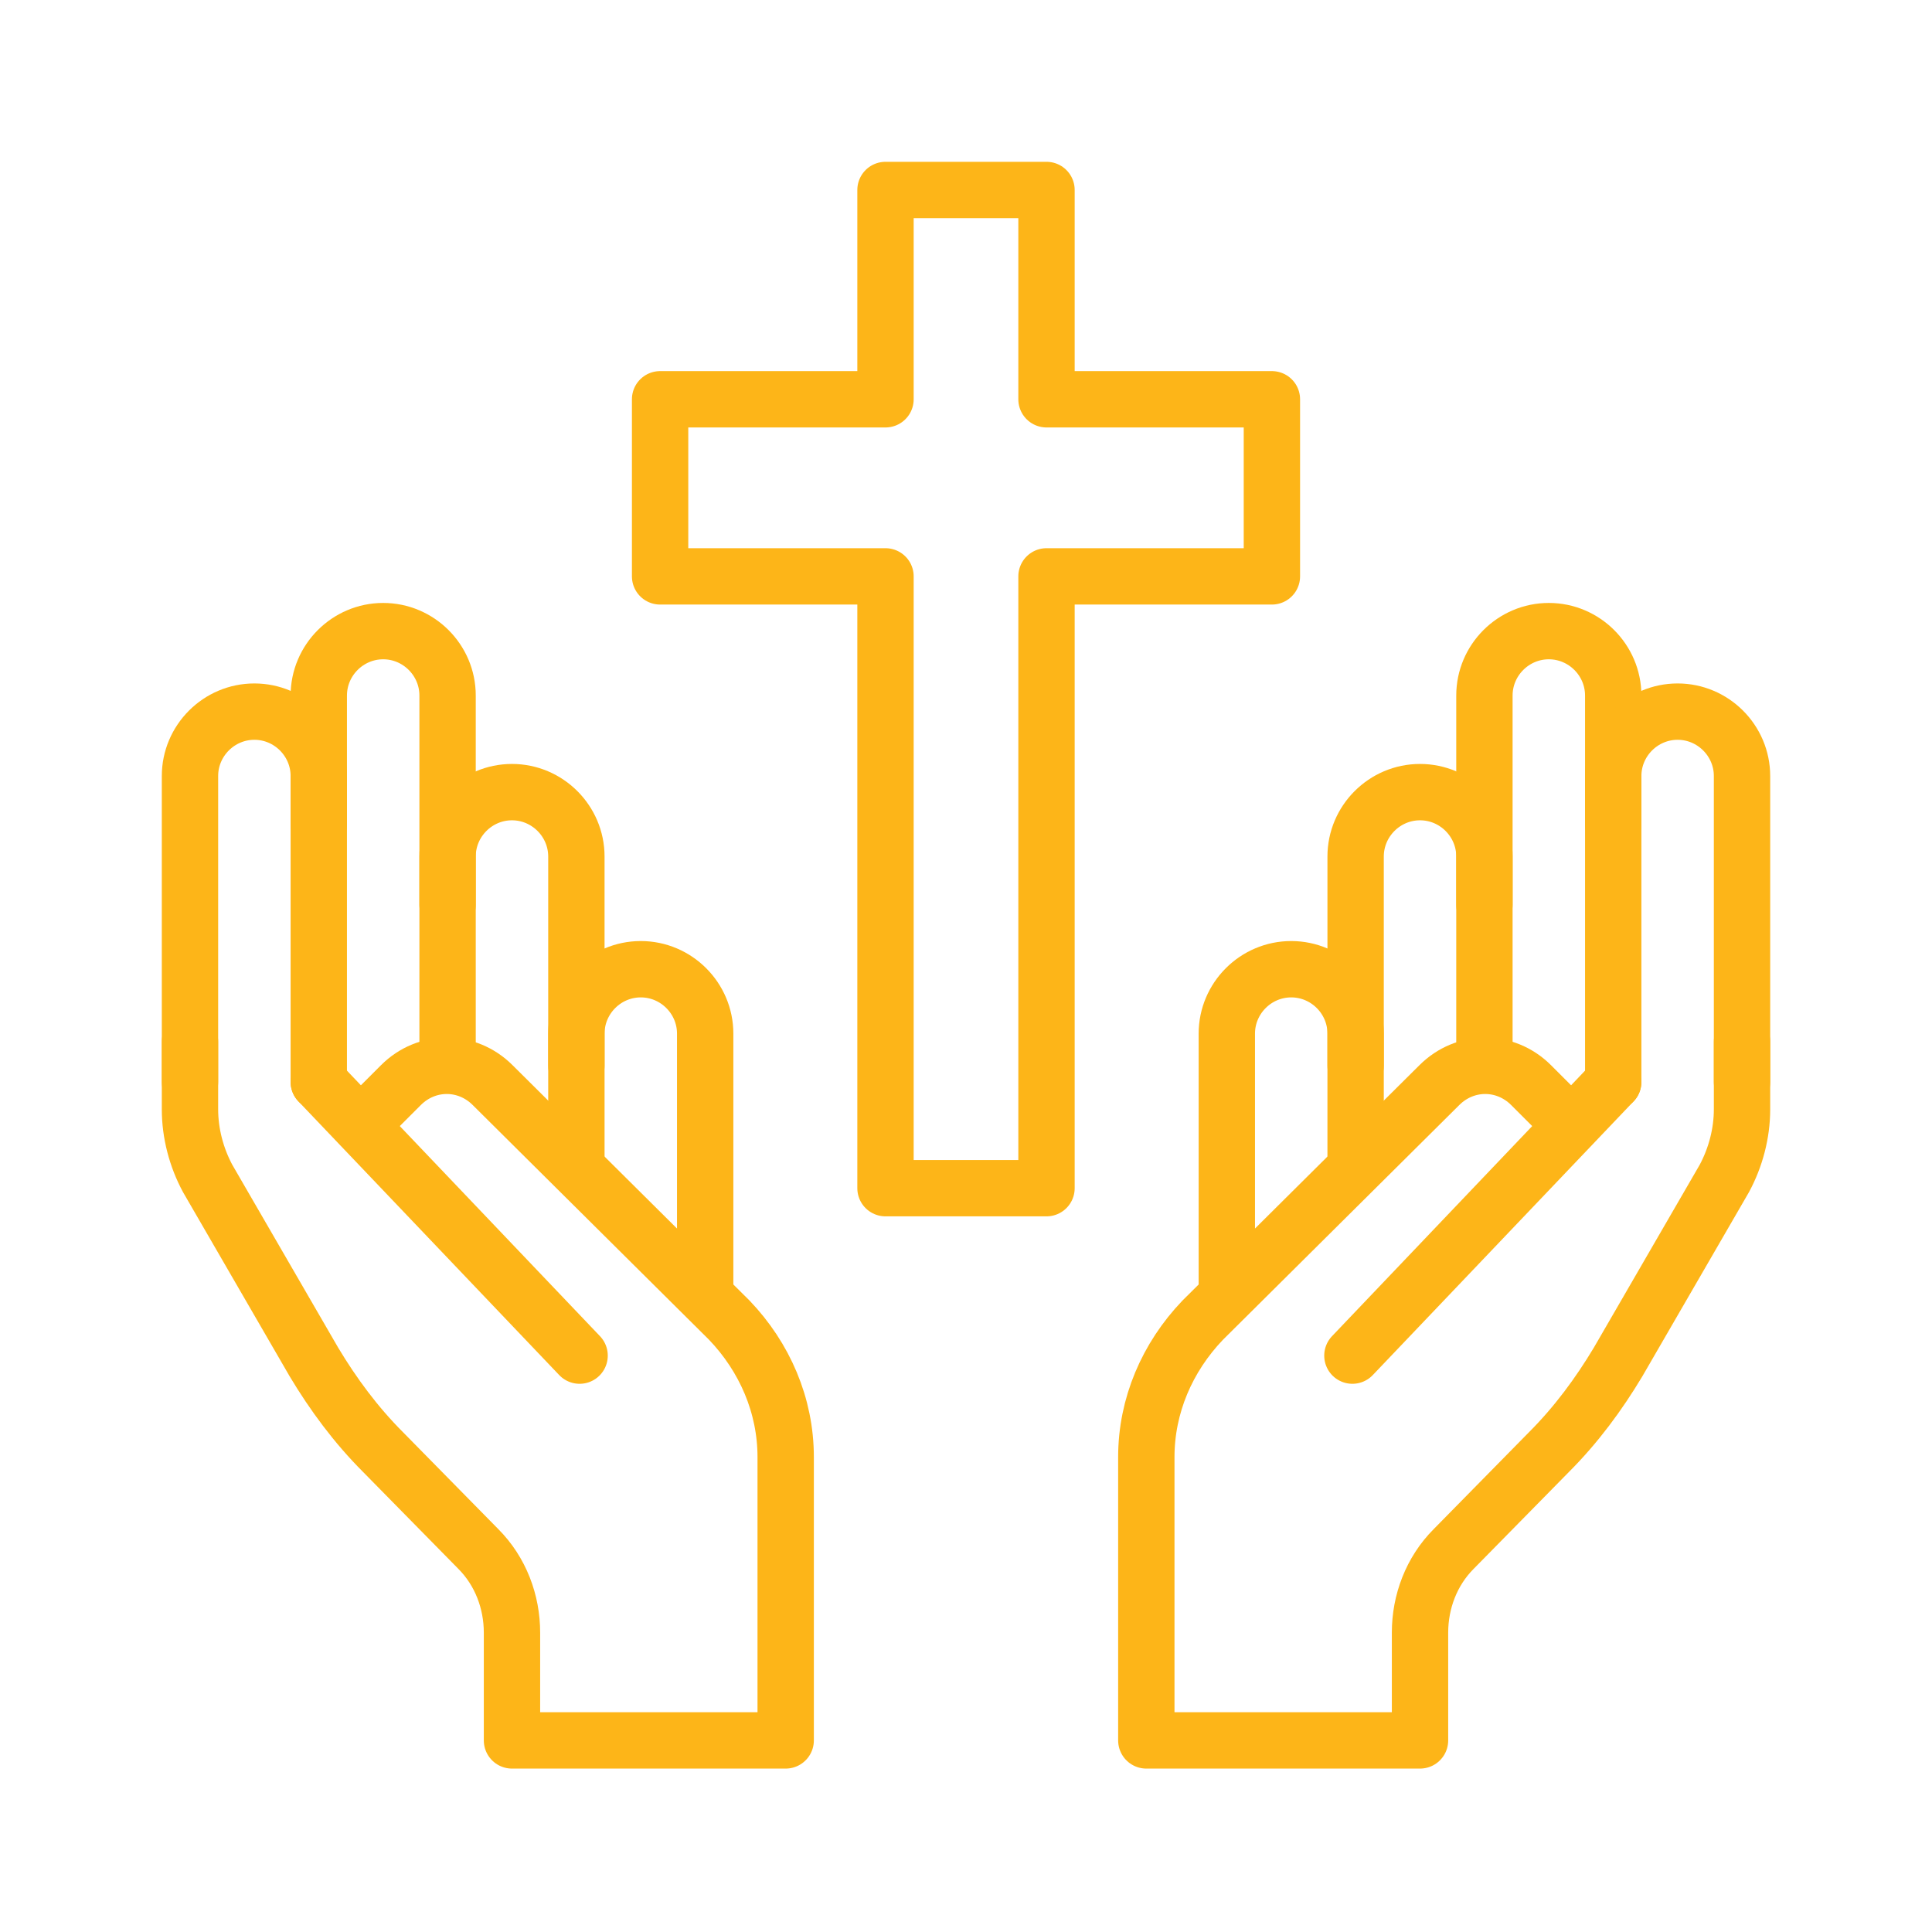 <?xml version="1.0" encoding="utf-8"?>
<!-- Generator: Adobe Illustrator 28.2.0, SVG Export Plug-In . SVG Version: 6.00 Build 0)  -->
<svg version="1.1" id="icon" xmlns="http://www.w3.org/2000/svg" xmlns:xlink="http://www.w3.org/1999/xlink" x="0px" y="0px"
	 width="120px" height="120px" viewBox="0 0 120 120" style="enable-background:new 0 0 120 120;" xml:space="preserve">
<style type="text/css">
	.st0{fill:none;stroke:#FDB518;stroke-width:3.5;stroke-linecap:round;stroke-linejoin:round;}
</style>
<g>
	<polygon class="st0" points="55,11.8 65,11.8 65,24.8 79,24.8 79,35.8 65,35.8 65,73.8 55,73.8 55,35.8 41,35.8 41,24.8 55,24.8 	
		"/>
	<path class="st0" d="M27.8,56.2v-13c0-2.2-1.8-4-4-4h0c-2.2,0-4,1.8-4,4v8"/>
	<path class="st0" d="M35.8,66.2v-13c0-2.2-1.8-4-4-4h0c-2.2,0-4,1.8-4,4v12"/>
	<path class="st0" d="M43.8,80.2v-16c0-2.2-1.8-4-4-4h0c-2.2,0-4,1.8-4,4v8"/>
	<path class="st0" d="M19.8,67.2v-19c0-2.2-1.8-4-4-4h0c-2.2,0-4,1.8-4,4v19"/>
	<line class="st0" x1="19.8" y1="67.2" x2="36" y2="84.2"/>
	<path class="st0" d="M11.8,64.7v4.2c0,1.5,0.4,3,1.1,4.3l6.6,11.4c1.2,2,2.6,3.9,4.3,5.6l5.9,6c1.4,1.4,2.1,3.3,2.1,5.2v6.7h17
		V90.5c0-3.2-1.3-6.2-3.5-8.5L30.6,67.4c-1.6-1.6-4.1-1.6-5.7,0l-2.5,2.5"/>
	<path class="st0" d="M92.2,56.2v-13c0-2.2,1.8-4,4-4h0c2.2,0,4,1.8,4,4v8"/>
	<path class="st0" d="M84.2,66.2v-13c0-2.2,1.8-4,4-4h0c2.2,0,4,1.8,4,4v12"/>
	<path class="st0" d="M76.2,80.2v-16c0-2.2,1.8-4,4-4h0c2.2,0,4,1.8,4,4v8"/>
	<path class="st0" d="M100.2,67.2v-19c0-2.2,1.8-4,4-4h0c2.2,0,4,1.8,4,4v19"/>
	<line class="st0" x1="100.2" y1="67.2" x2="84" y2="84.2"/>
	<path class="st0" d="M108.2,64.7v4.2c0,1.5-0.4,3-1.1,4.3l-6.6,11.4c-1.2,2-2.6,3.9-4.3,5.6l-5.9,6c-1.4,1.4-2.1,3.3-2.1,5.2v6.7
		h-17V90.5c0-3.2,1.3-6.2,3.5-8.5l14.7-14.6c1.6-1.6,4.1-1.6,5.7,0l2.5,2.5"/>
</g>
</svg>
